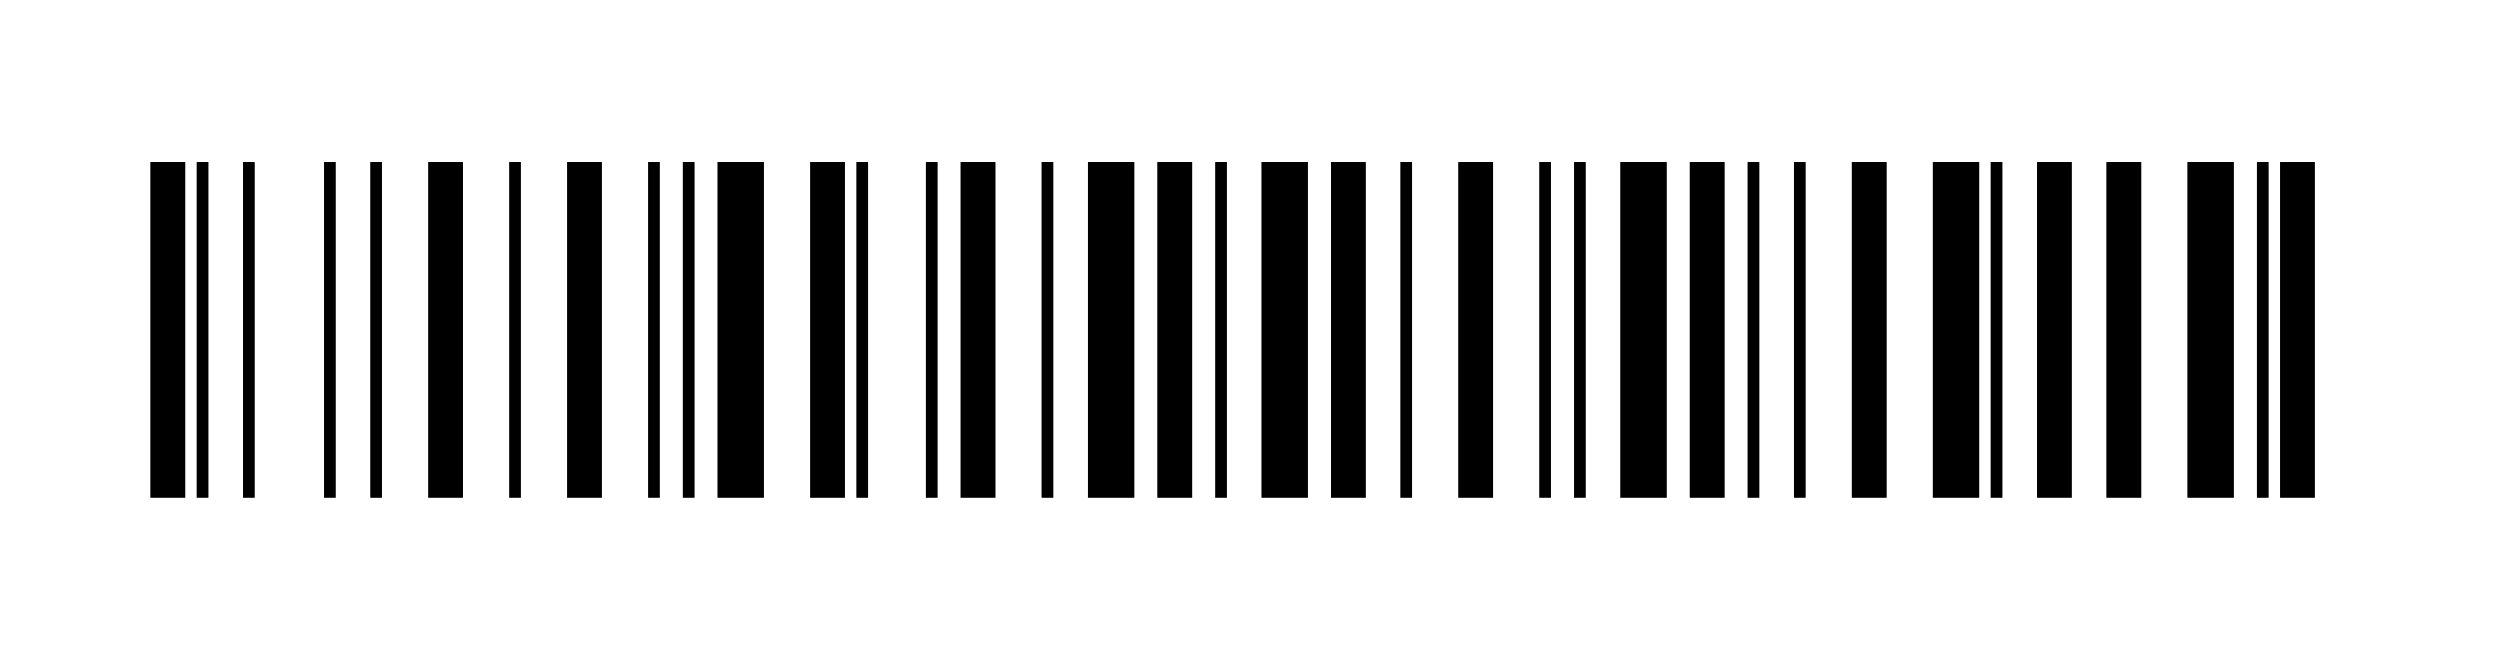 <?xml version="1.0" encoding="UTF-8"?>
<svg id="Layer_2" xmlns="http://www.w3.org/2000/svg" viewBox="0 0 162 43.5">
  <rect x="0" y="0" width="162" height="43.5" fill="#808080" stroke="none"/>
  <defs>
    <style>.cls-1{fill:#fff;}</style>
  </defs>
  <g id="Layer_1-2">
    <path class="cls-1" d="M162,0v43.5H0V0h162ZM12,10.5h-2.25v21.75h2.25V10.5ZM13.5,32.25V10.5h-.75v21.75h.75ZM16.5,32.25V10.5h-.75v21.75h.75ZM21.75,32.25V10.5h-.75v21.75h.75ZM24.75,32.25V10.5h-.75v21.75h.75ZM30,10.5h-2.25v21.75h2.25V10.5ZM33.75,32.25V10.5h-.75v21.75h.75ZM39,10.5h-2.25v21.75h2.25V10.5ZM42.75,32.25V10.5h-.75v21.75h.75ZM45,32.25V10.5h-.75v21.75h.75ZM49.5,10.5h-3v21.75h3V10.5ZM54.75,10.5h-2.25v21.75h2.25V10.5ZM56.25,32.25V10.5h-.75v21.75h.75ZM60.75,32.25V10.5h-.75v21.75h.75ZM64.5,10.5h-2.25v21.75h2.25V10.5ZM68.25,32.25V10.5h-.75v21.75h.75ZM73.5,10.5h-3v21.75h3V10.5ZM77.25,10.5h-2.25v21.75h2.25V10.5ZM79.5,32.25V10.5h-.75v21.75h.75ZM84.75,10.5h-3v21.75h3V10.5ZM88.5,10.5h-2.25v21.75h2.25V10.5ZM91.5,32.25V10.5h-.75v21.75h.75ZM96.75,10.5h-2.25v21.75h2.25V10.5ZM100.5,32.25V10.5h-.75v21.75h.75ZM102.75,32.25V10.5h-.75v21.75h.75ZM108,10.5h-3v21.75h3V10.5ZM111.75,10.5h-2.25v21.75h2.25V10.5ZM114,32.25V10.5h-.75v21.75h.75ZM117,32.25V10.5h-.75v21.75h.75ZM122.25,10.5h-2.25v21.75h2.25V10.5ZM128.25,10.5h-3v21.75h3V10.5ZM129.75,32.25V10.5h-.75v21.75h.75ZM134.25,10.5h-2.25v21.75h2.25V10.5ZM138.75,10.5h-2.25v21.75h2.25V10.5ZM144.75,10.5h-3v21.75h3V10.5ZM147,32.25V10.5h-.75v21.75h.75ZM150,10.5h-2.25v21.75h2.25V10.5Z" />
    <rect x="141.75" y="10.5" width="3" height="21.75" />
    <rect x="125.25" y="10.5" width="3" height="21.75" />
    <rect x="105" y="10.5" width="3" height="21.75" />
    <rect x="81.75" y="10.5" width="3" height="21.75" />
    <rect x="70.5" y="10.5" width="3" height="21.75" />
    <rect x="46.5" y="10.5" width="3" height="21.75" />
    <rect x="75" y="10.5" width="2.25" height="21.75" />
    <rect x="36.75" y="10.5" width="2.25" height="21.75" />
    <rect x="27.75" y="10.5" width="2.25" height="21.75" />
    <rect x="52.5" y="10.5" width="2.25" height="21.75" />
    <rect x="62.25" y="10.5" width="2.25" height="21.75" />
    <rect x="86.25" y="10.5" width="2.25" height="21.75" />
    <rect x="94.5" y="10.5" width="2.25" height="21.75" />
    <rect x="109.5" y="10.5" width="2.25" height="21.75" />
    <rect x="120" y="10.5" width="2.25" height="21.75" />
    <rect x="132" y="10.5" width="2.25" height="21.75" />
    <rect x="136.5" y="10.5" width="2.25" height="21.75" />
    <rect x="9.75" y="10.5" width="2.25" height="21.75" />
    <rect x="147.75" y="10.5" width="2.25" height="21.75" />
    <rect x="42" y="10.5" width=".75" height="21.75" />
    <rect x="44.25" y="10.5" width=".75" height="21.75" />
    <rect x="55.5" y="10.5" width=".75" height="21.75" />
    <rect x="60" y="10.5" width=".75" height="21.75" />
    <rect x="67.5" y="10.5" width=".75" height="21.75" />
    <rect x="24" y="10.5" width=".75" height="21.75" />
    <rect x="33" y="10.5" width=".75" height="21.75" />
    <rect x="78.75" y="10.5" width=".75" height="21.75" />
    <rect x="21" y="10.5" width=".75" height="21.75" />
    <rect x="90.75" y="10.5" width=".75" height="21.75" />
    <rect x="99.75" y="10.5" width=".75" height="21.75" />
    <rect x="102" y="10.5" width=".75" height="21.75" />
    <rect x="15.75" y="10.5" width=".75" height="21.75" />
    <rect x="113.25" y="10.5" width=".75" height="21.75" />
    <rect x="116.25" y="10.5" width=".75" height="21.75" />
    <rect x="12.75" y="10.5" width=".75" height="21.75" />
    <rect x="129" y="10.5" width=".75" height="21.75" />
    <rect x="146.25" y="10.5" width=".75" height="21.75" />
  </g>
</svg>
